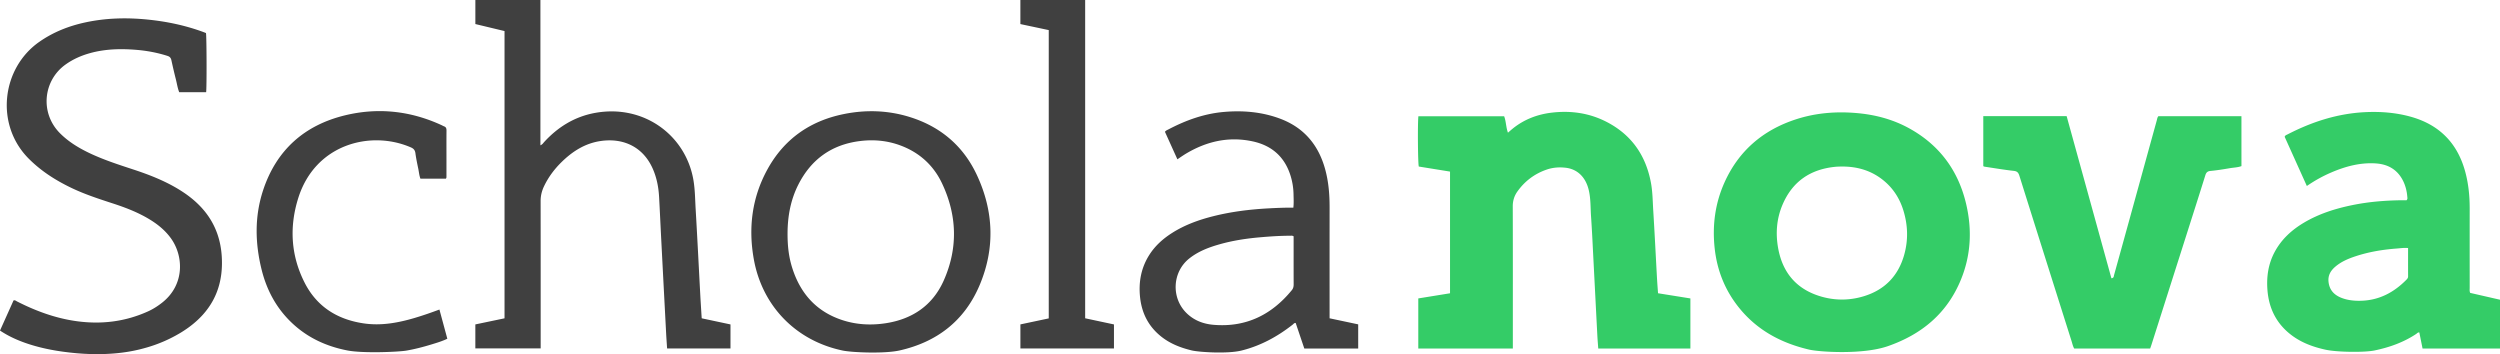<svg xmlns="http://www.w3.org/2000/svg" viewBox="0 0 1694.219 240"><path d="M1122.97 189.328c-.86-15.521-1.62-31.05-2.58-46.565-.39-6.312-.408-12.664-1.572-18.919-3.447-18.523-13.162-32.543-30.078-41.253-11.637-5.991-24.108-7.77-37.017-6.265-9.838 1.147-18.85 4.573-26.624 10.872-1.035.838-2.026 1.73-3.188 2.726-1.36-3.758-1.247-7.676-2.567-11.121h-58.122c-.562 5.073-.334 32.047.277 34.059l21.164 3.424v82.465l-21.51 3.49v33.957h64.082v-3.575c0-30.913.045-61.827-.056-92.74-.013-3.859 1.03-7.163 3.213-10.21 5.024-7.008 11.63-11.94 19.794-14.75 4.163-1.431 8.482-1.748 12.834-1.244 7.919.916 13.48 6.303 15.594 14.872 1.465 5.934 1.19 12.019 1.609 18.035.725 10.433 1.181 20.885 1.725 31.33.857 16.483 1.685 32.968 2.547 49.451.154 2.937.41 5.868.623 8.835h62.436v-33.954l-21.92-3.512c-.237-3.307-.495-6.355-.665-9.408zm338.655-107.753c-6.235 22.55-12.44 45.109-18.66 67.664a21674.94 21674.94 0 0 1-10.286 37.148c-.234.846-.082 2-1.803 2.204L1400.54 78.722h-56.492v33.902c.421.155.677.303.95.344 6.563.977 13.111 2.104 19.703 2.826 2.392.262 3.177 1.296 3.824 3.355 11.727 37.328 23.52 74.636 35.322 111.94.544 1.718.9 3.52 1.82 5.114h51.453c.322-.922.624-1.724.883-2.539 7.917-24.855 15.831-49.71 23.742-74.567 4.276-13.434 8.58-26.858 12.776-40.317.598-1.918 1.46-2.753 3.55-2.947 4.305-.401 8.59-1.085 12.852-1.824 2.709-.47 5.518-.49 8.075-1.44V78.755h-56.28c-.776.918-.842 1.915-1.092 2.82zm212.38 116.913c-.537-1.28-.328-2.344-.33-3.38-.014-17.948-.025-35.895-.003-53.843.01-8.384-.803-16.662-2.988-24.776-5.236-19.442-17.525-31.983-37.006-37.397-10.005-2.78-20.233-3.577-30.584-3.096-18.804.876-36.243 6.496-52.834 15.07-.738.382-1.663.59-1.963 1.663l15.024 33.314c5.516-3.798 10.992-6.795 16.75-9.252 9.567-4.085 19.458-6.731 29.983-6.044 8.05.525 14.376 3.992 18.219 11.297 1.855 3.526 2.81 7.332 3.126 11.293.058.728.317 1.529-.513 2.358-.678 0-1.531-.006-2.385.001-11.57.09-23.066.984-34.415 3.315-11.46 2.354-22.522 5.834-32.651 11.84-8.342 4.947-15.307 11.272-19.934 19.92-4.303 8.044-5.569 16.685-4.891 25.651.952 12.613 6.14 23.041 16.389 30.752 6.82 5.131 14.626 7.964 22.887 9.788 7.928 1.75 26.53 1.957 33.32.535 10.062-2.108 19.622-5.465 28.238-11.202.595-.396 1.044-1.137 2.108-.998l2.186 10.91h52.481v-33.089l-20.214-4.63zm-43.206-8.925c-8.405 8.542-18.361 13.868-30.553 14.249-4.714.147-9.437-.29-13.875-2.13-4.687-1.94-7.68-5.216-8.337-10.454-.548-4.375 1.272-7.64 4.41-10.36 4.07-3.53 8.952-5.58 13.99-7.24 9.085-2.994 18.47-4.51 27.986-5.22 2.369-.176 4.75-.575 7.496-.32 0 6.612-.014 12.933.014 19.254.005.981-.52 1.601-1.131 2.221zm-337.115-102.68c-11.12-6.104-23.143-9.227-35.769-10.288-13.874-1.167-27.509-.06-40.768 4.25-22.408 7.283-38.898 21.383-48.553 42.962-6.333 14.156-8.248 29.06-6.585 44.442 1.64 15.175 7.134 28.796 16.798 40.649 12.279 15.057 28.41 23.612 47.175 28.022 6.745 1.585 36.265 3.636 53.414-2.338 23.088-8.042 40.143-22.308 49.48-45.043 6.772-16.49 7.63-33.584 3.662-50.845-5.268-22.918-18.081-40.407-38.854-51.81zm-3.24 85.832c-4.006 14.172-13.074 23.645-27.252 28.004-10.12 3.11-20.346 3.035-30.395-.172-15.932-5.084-24.935-16.354-27.801-32.528-1.756-9.904-1.02-19.746 2.914-29.096 6.701-15.93 19-24.308 36.118-25.905 1.052-.1 2.113-.11 3.17-.153.385-.015.77-.003 1.155-.003 10.658-.039 20.307 2.878 28.551 9.803 6.362 5.343 10.584 12.107 13.004 19.99 3.056 9.957 3.37 20.03.535 30.06z" fill="#34cc67"/><path d="M123.168 129.6c-10.18-6.561-21.341-10.963-32.781-14.726-9.95-3.272-19.923-6.475-29.416-10.963-7.432-3.513-14.391-7.697-20.265-13.558-13.711-13.685-11.547-35.715 3.7-46.613 5.153-3.684 10.839-6.163 16.914-7.817 10.264-2.797 20.729-3 31.235-2.132 7.107.587 14.091 1.912 20.911 4.076 1.593.505 2.34 1.362 2.681 2.927.94 4.307 1.924 8.608 3.015 12.88.753 2.948 1.165 5.997 2.295 8.823H139.7c.453-3.19.355-37.889-.11-40.09-.307-.128-.653-.282-1.007-.415-12.497-4.7-25.434-7.429-38.706-8.751-14.079-1.402-28.068-1.06-41.93 1.916-11.298 2.423-21.851 6.573-31.384 13.251-25.489 17.86-30.004 56.015-7.197 79.004 8.453 8.52 18.357 14.816 29.094 19.957 9.037 4.327 18.542 7.409 28.047 10.506 8.695 2.833 17.208 6.111 25.051 10.907 5.465 3.34 10.348 7.329 14.153 12.537 8.773 12.007 9.647 31.624-5.858 43.803-2.96 2.326-6.115 4.344-9.544 5.9-15.599 7.071-31.948 8.975-48.796 6.578-14.128-2.01-27.356-6.89-40.025-13.349-.642-.327-1.222-.96-2.303-.679L0 224.022a83.42 83.42 0 0 0 2.597 1.634c4.152 2.508 16.512 9.486 40.146 12.683 7.725 1.045 30.53 3.95 52.949-1.823 4.098-1.055 12.946-3.394 23.192-9.012 2.534-1.39 5.27-2.972 8.66-5.408 14.8-10.638 22.697-24.903 22.873-43.271.134-14.072-3.743-26.683-13.18-37.365-4.1-4.641-8.868-8.509-14.069-11.86zm158.27 85.739c-11.525 3.43-23.157 5.617-35.276 3.773-17.845-2.714-31.576-11.463-39.77-27.646-9.279-18.324-10.388-37.617-4.32-57.075 11.51-36.914 49.29-46.297 76.401-34.497 1.9.827 2.786 1.922 3.058 3.979.464 3.511 1.204 6.991 1.932 10.463.468 2.234.615 4.546 1.47 6.757h17.235c.478-.61.39-1.202.392-1.77.007-3.744.005-7.488.005-11.232 0-6.527-.034-13.056.025-19.583.014-1.413-.3-2.42-1.727-2.911-.54-.186-1.032-.51-1.556-.752-21.012-9.703-42.957-12.118-65.35-6.718-27.69 6.678-46.68 23.62-55.65 50.818-5.835 17.687-5.474 35.704-1.04 53.677 3.456 14.011 10.057 26.306 20.633 36.292 10.578 9.99 23.302 15.821 37.477 18.582 10.71 2.086 34.823.997 39.934.123 5.887-1.007 11.65-2.522 17.35-4.267 3.469-1.062 6.965-2.093 10.487-3.788l-5.353-19.79c-5.604 2.096-10.94 3.952-16.357 5.565zm193.157-15.107c-1.053-19.548-2.011-39.102-3.163-58.645-.384-6.506-.4-13.041-1.496-19.506-5.162-30.415-33.619-51.51-66.517-45.594-13.875 2.496-25.24 9.489-34.673 19.793-.623.68-1.072 1.56-2.511 2.208V.001h-44.087v16.3l19.766 4.75v194.672l-19.779 4.138v16.263h44.27v-3.627c0-32.064.024-64.128-.035-96.191-.007-3.557.777-6.825 2.276-9.99 2.953-6.237 7.028-11.676 11.937-16.49 7.43-7.286 15.937-12.713 26.459-14.251 15.074-2.205 28.65 3.688 35.315 18.742 2.718 6.14 3.95 12.611 4.313 19.264.502 9.2.912 18.403 1.388 27.604 1.12 21.659 2.25 43.318 3.39 64.976.176 3.325.426 6.645.644 10h42.95v-16.297l-19.504-4.154c-.327-5.339-.67-10.406-.943-15.478zM735.403 0H691.5v16.314l19.224 4.08v195.374l-19.21 4.075v16.32h63.406v-16.302l-19.517-4.167V0zm165.64 215.702v-3.425c0-23.899-.022-47.798.01-71.697.011-8.767-.684-17.44-3.018-25.926-4.522-16.44-14.381-28.208-30.575-34.25-12.306-4.59-25.142-5.668-38.1-4.538-13.294 1.16-25.674 5.601-37.44 11.786-.838.441-1.781.745-2.445 1.678l8.433 18.637c1.102-.751 1.954-1.346 2.821-1.92.962-.635 1.921-1.277 2.91-1.87 14.079-8.428 29.126-11.877 45.376-8.349 13.16 2.858 21.844 10.766 25.718 23.71a45.217 45.217 0 0 1 1.88 12.192c.053 2.939.242 5.887-.125 8.997-5.827-.05-11.484.186-17.14.498-12.515.692-24.91 2.224-37.079 5.279-9.931 2.493-19.484 5.943-28.165 11.494-5.984 3.826-11.182 8.478-15.058 14.475-5.709 8.837-7.515 18.559-6.443 28.9 1.132 10.925 5.783 19.985 14.491 26.838 6.085 4.788 13.116 7.498 20.591 9.28 4.848 1.155 24.155 2.422 33.626.077 12.895-3.194 24.325-9.413 34.732-17.575.56-.439.97-1.206 2.03-1.115 1.95 5.777 3.9 11.555 5.839 17.294h36.524v-16.358c-6.575-1.393-12.947-2.745-19.394-4.112zm-25.601-19.051c-13.71 16.755-31.112 25.317-53.04 23.47-7.05-.593-13.48-3.059-18.597-8.246-10.217-10.358-9.246-27.609 2.106-36.67 6.05-4.83 13.142-7.533 20.48-9.62 8.907-2.534 18.029-3.934 27.246-4.747 6.906-.607 13.82-1.083 20.757-1.084.653 0 1.339-.196 2.278.388v2.016c0 10.175-.021 20.35.024 30.526.007 1.503-.276 2.772-1.254 3.967zm-258.83-117.32c-14.803-4.619-29.928-5.084-45.077-1.97-22.77 4.68-40.207 16.986-51.425 37.373-10.482 19.05-13.062 39.5-9.286 60.781 5.668 31.947 28.645 55.49 60.4 62.072 6.229 1.29 28.166 2.223 38.442-.095 25.471-5.746 44.08-20.238 54.232-44.297 10.56-25.021 9.538-50.249-1.957-74.753-9.193-19.595-24.589-32.639-45.328-39.11zm22.963 110.747c-7.499 16.89-21.294 26.268-39.558 29.006-9.735 1.46-19.408.981-28.822-2.039-17.694-5.675-28.689-17.91-34.246-35.303-2.3-7.196-3.233-14.495-3.234-23.268.01-11.665 2.012-22.93 7.332-33.402 8.618-16.962 22.341-26.951 41.365-29.433 9.605-1.253 19.017-.4 28.106 3.042 12.644 4.788 22.08 13.367 27.817 25.431 10.315 21.694 11.002 43.978 1.24 65.966z" fill="#404040"/></svg>